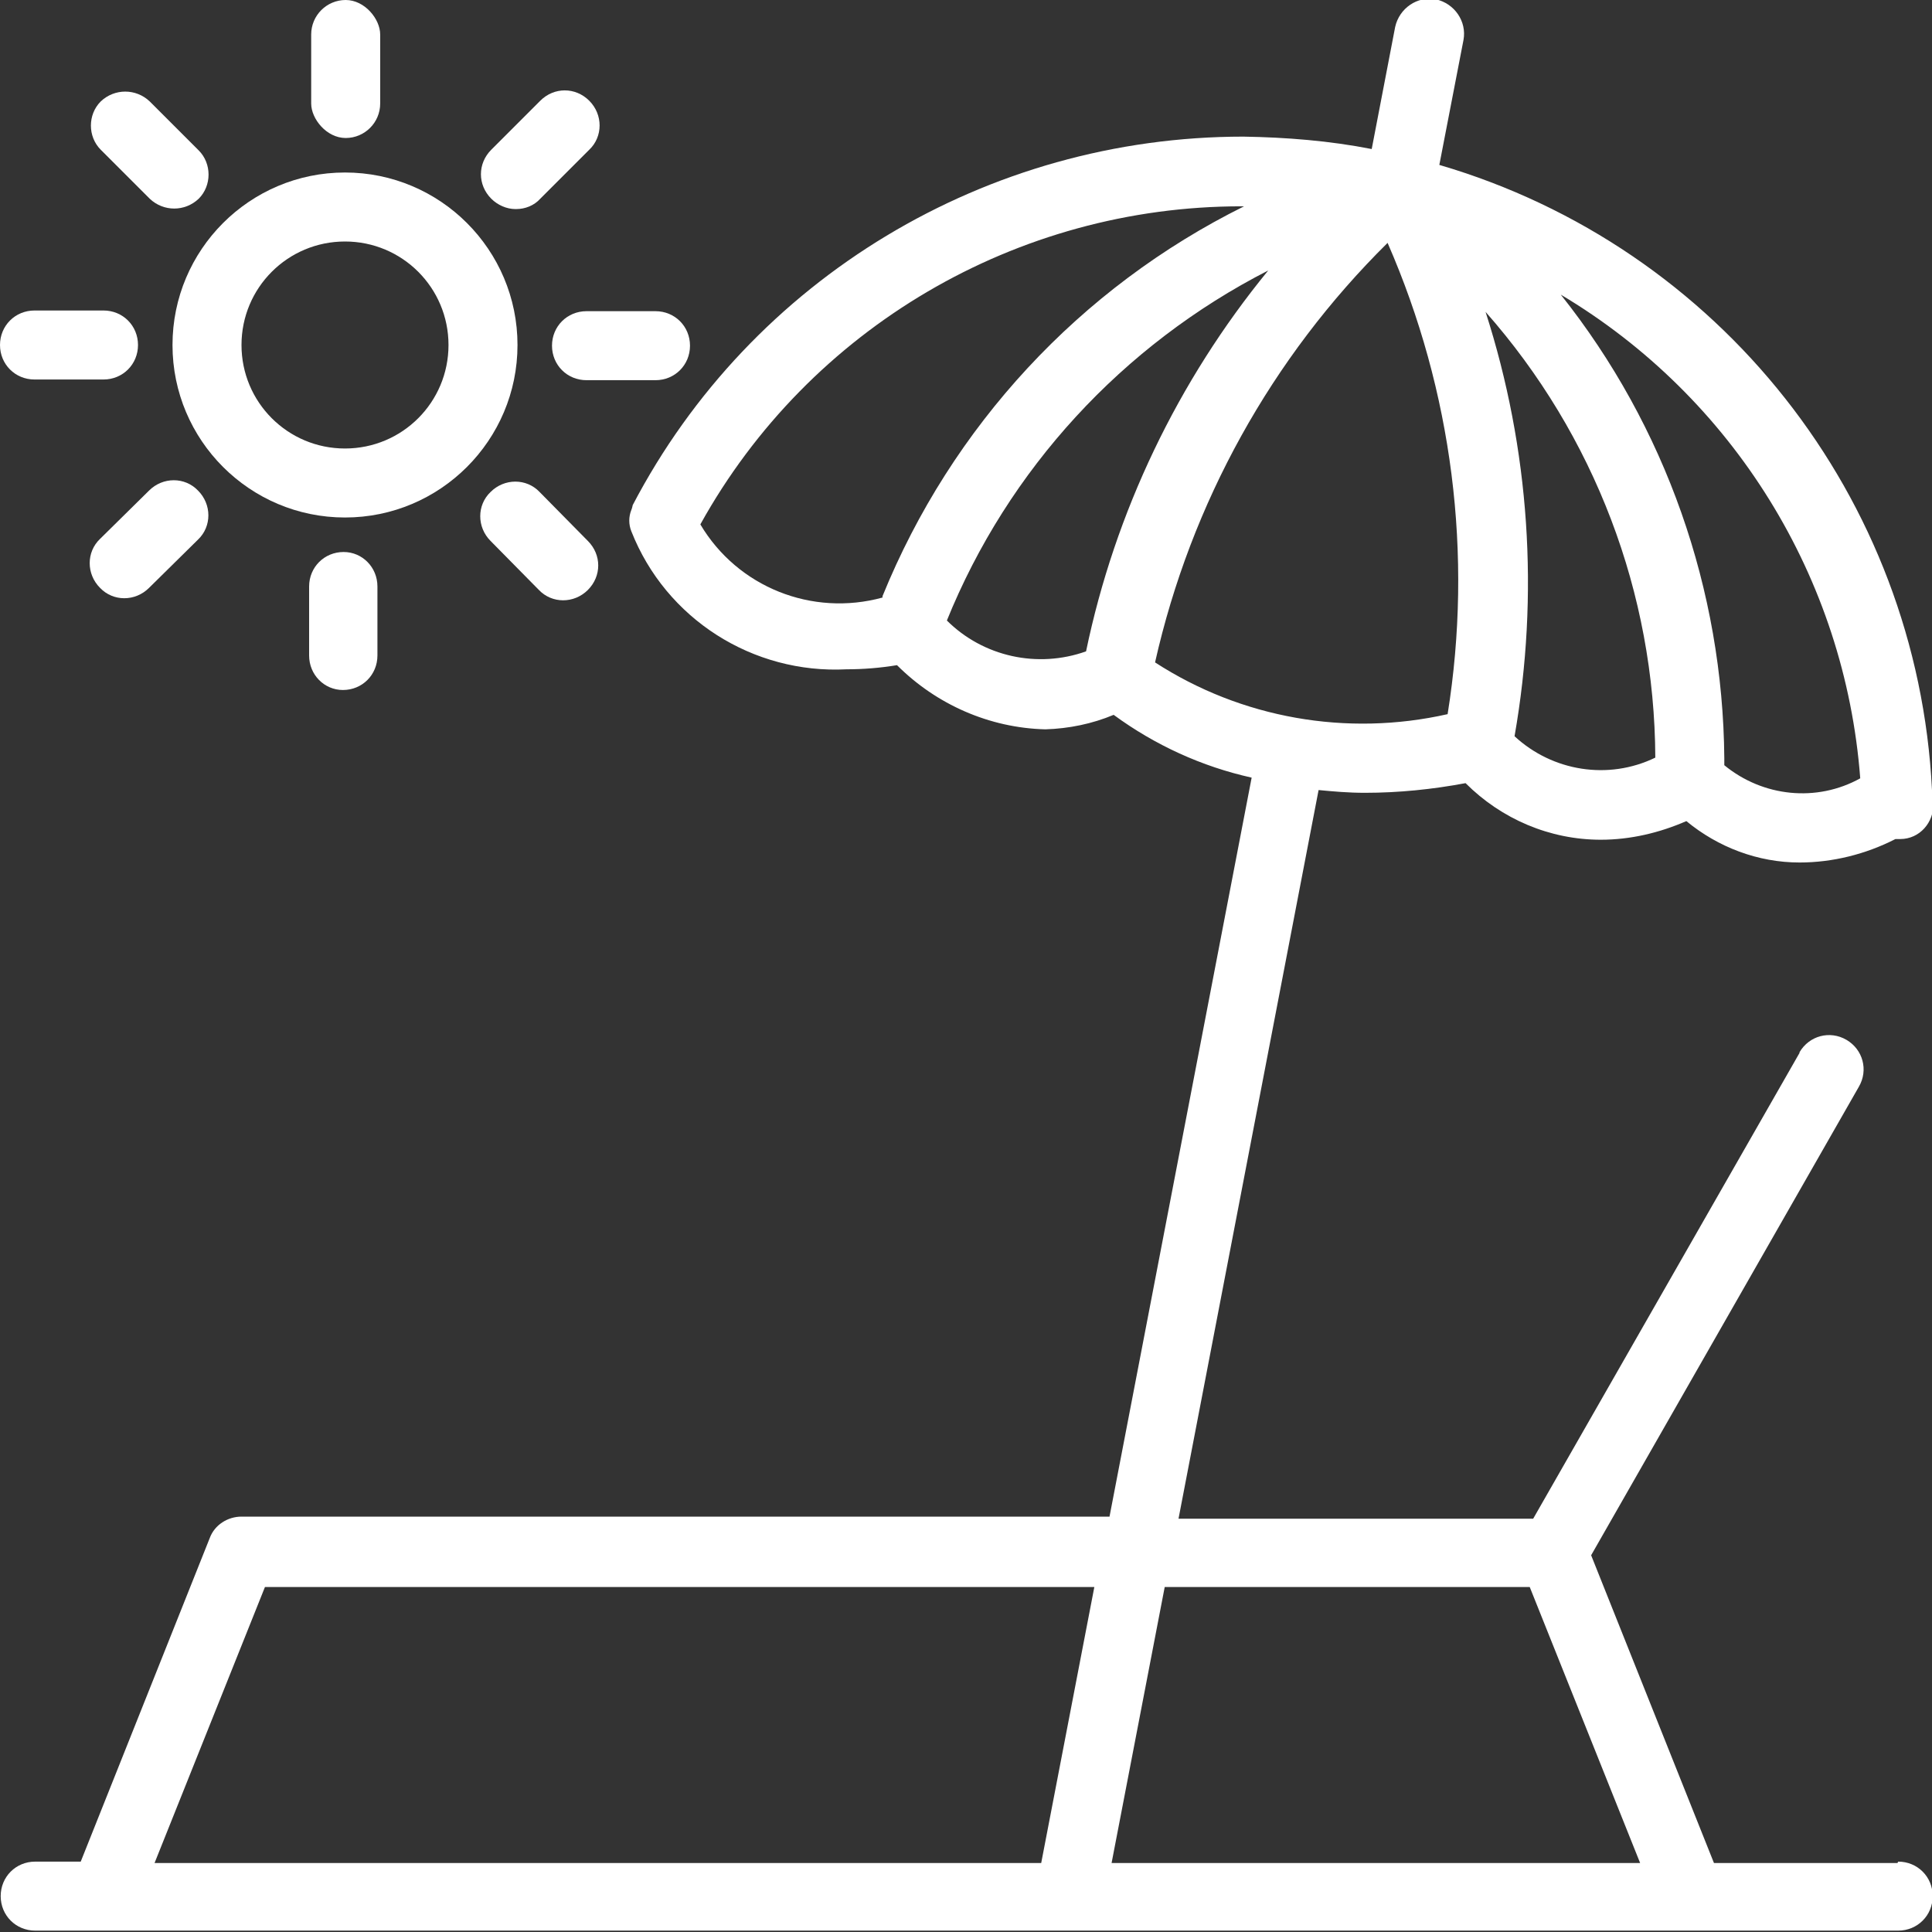 <?xml version="1.0" encoding="UTF-8"?>
<svg id="Camada_2" data-name="Camada 2" xmlns="http://www.w3.org/2000/svg" viewBox="0 0 28 28">
  <rect x="0" y="0" width="28" height="28" fill="#333333" stroke="none"/>
  <defs>
    <style>
      .cls-1 {
        fill: #fff;
      }
    </style>
  </defs>
  <g id="Camada_1-2" data-name="Camada 1">
    <g>
      <path class="cls-1" d="m27.5,27h-2.66l-1.78-4.46,3.88-6.79c.14-.24.06-.54-.18-.68-.24-.14-.54-.06-.68.18,0,0,0,0,0,.01l-3.86,6.75h-5.14l2.03-10.56c.21.02.43.04.67.04.49,0,.98-.05,1.46-.14.52.52,1.22.82,1.96.82.43,0,.85-.1,1.24-.27.46.38,1.04.6,1.64.6.48,0,.96-.12,1.39-.34.02,0,.03,0,.05,0h.02c.28,0,.49-.24.48-.52,0-.06-.01-.13-.02-.19h0c-.21-4.24-3.08-7.87-7.14-9.06l.35-1.81c.05-.27-.13-.53-.4-.59-.27-.05-.53.13-.59.4h0l-.34,1.77c-.61-.12-1.24-.17-1.86-.18-3.71,0-7.13,2.05-8.85,5.34h0s-.01.05-.02.07c-.04.1-.04.21,0,.31h0c.5,1.27,1.76,2.07,3.12,2,.24,0,.49-.02.73-.06.57.57,1.34.91,2.15.93.34-.01.68-.08.99-.21.6.44,1.28.75,2,.91l-2.06,10.71H3.5c-.2,0-.39.12-.46.31l-1.87,4.69h-.66c-.28,0-.5.22-.5.5s.22.5.5.5h27c.28,0,.5-.22.5-.5s-.22-.5-.5-.5Zm-5.55-16.33c.36-2.05.22-4.16-.42-6.15,1.58,1.79,2.45,4.08,2.46,6.46-.68.33-1.49.2-2.04-.31Zm5.01.61c-.63.35-1.41.27-1.97-.19,0-.03,0-.06,0-.1-.02-2.44-.85-4.81-2.37-6.72,2.5,1.49,4.12,4.11,4.34,7.01h0Zm-16.81-3.68c1.58-2.85,4.59-4.61,7.84-4.61.01,0,.03,0,.04,0-2.38,1.18-4.24,3.19-5.24,5.65v.02c-1.02.28-2.1-.15-2.64-1.06Zm3.57,1.4c.89-2.2,2.55-4,4.66-5.08-1.31,1.6-2.22,3.5-2.64,5.52-.7.25-1.49.08-2.02-.45Zm6.39-5.48c.94,2.15,1.24,4.52.87,6.83-1.46.33-2.99.06-4.24-.75.52-2.31,1.69-4.42,3.37-6.08ZM3.84,23h12.02l-.77,4H2.24l1.6-4Zm12.27,4l.77-4h5.29l1.6,4h-7.66Z"/>
      <path class="cls-1" d="m5,7.5c1.38,0,2.5-1.12,2.5-2.5s-1.12-2.5-2.5-2.5-2.5,1.12-2.5,2.5c0,1.38,1.12,2.5,2.5,2.5Zm0-4c.83,0,1.5.67,1.5,1.5s-.67,1.5-1.5,1.5-1.5-.67-1.5-1.5c0-.83.67-1.5,1.5-1.5Z"/>
      <path class="cls-1" d="m.5,5.5h1c.28,0,.5-.22.5-.5s-.22-.5-.5-.5H.5c-.28,0-.5.22-.5.5s.22.5.5.5Z"/>
      <path class="cls-1" d="m2.17,2.88c.2.19.51.19.71,0,.19-.19.19-.51,0-.7l-.71-.71c-.2-.19-.51-.19-.71,0-.19.19-.19.51,0,.7l.71.71Z"/>
      <rect class="cls-1" x="4.51" y="0" width="1" height="2" rx=".5" ry=".5"/>
      <path class="cls-1" d="m7.48,3.03c.13,0,.26-.05.35-.15l.71-.71c.2-.19.2-.51,0-.71s-.51-.2-.71,0l-.71.71c-.2.2-.2.51,0,.71.09.09.22.15.35.15h0Z"/>
      <path class="cls-1" d="m8,5.01c0,.28.22.5.5.5h1s0,0,0,0c.28,0,.5-.22.5-.5,0-.28-.22-.5-.5-.5h-1c-.28,0-.5.22-.5.5Z"/>
      <path class="cls-1" d="m7.11,7.13c-.2.19-.2.51,0,.71,0,0,0,0,0,0l.7.71c.19.2.51.2.71,0s.2-.51,0-.71h0l-.7-.71c-.19-.2-.51-.2-.71,0,0,0,0,0,0,0Z"/>
      <path class="cls-1" d="m4.98,8c-.28,0-.5.22-.5.5v1c0,.28.22.5.49.5,0,0,0,0,0,0h0c.28,0,.5-.22.5-.5v-1c0-.28-.22-.5-.49-.5h0s0,0,0,0Z"/>
      <path class="cls-1" d="m2.16,7.11l-.71.7c-.2.19-.2.51,0,.71.19.2.51.2.71,0l.71-.7c.2-.19.2-.51,0-.71-.19-.2-.51-.2-.71,0Z"/>
    </g>
  </g>
</svg>